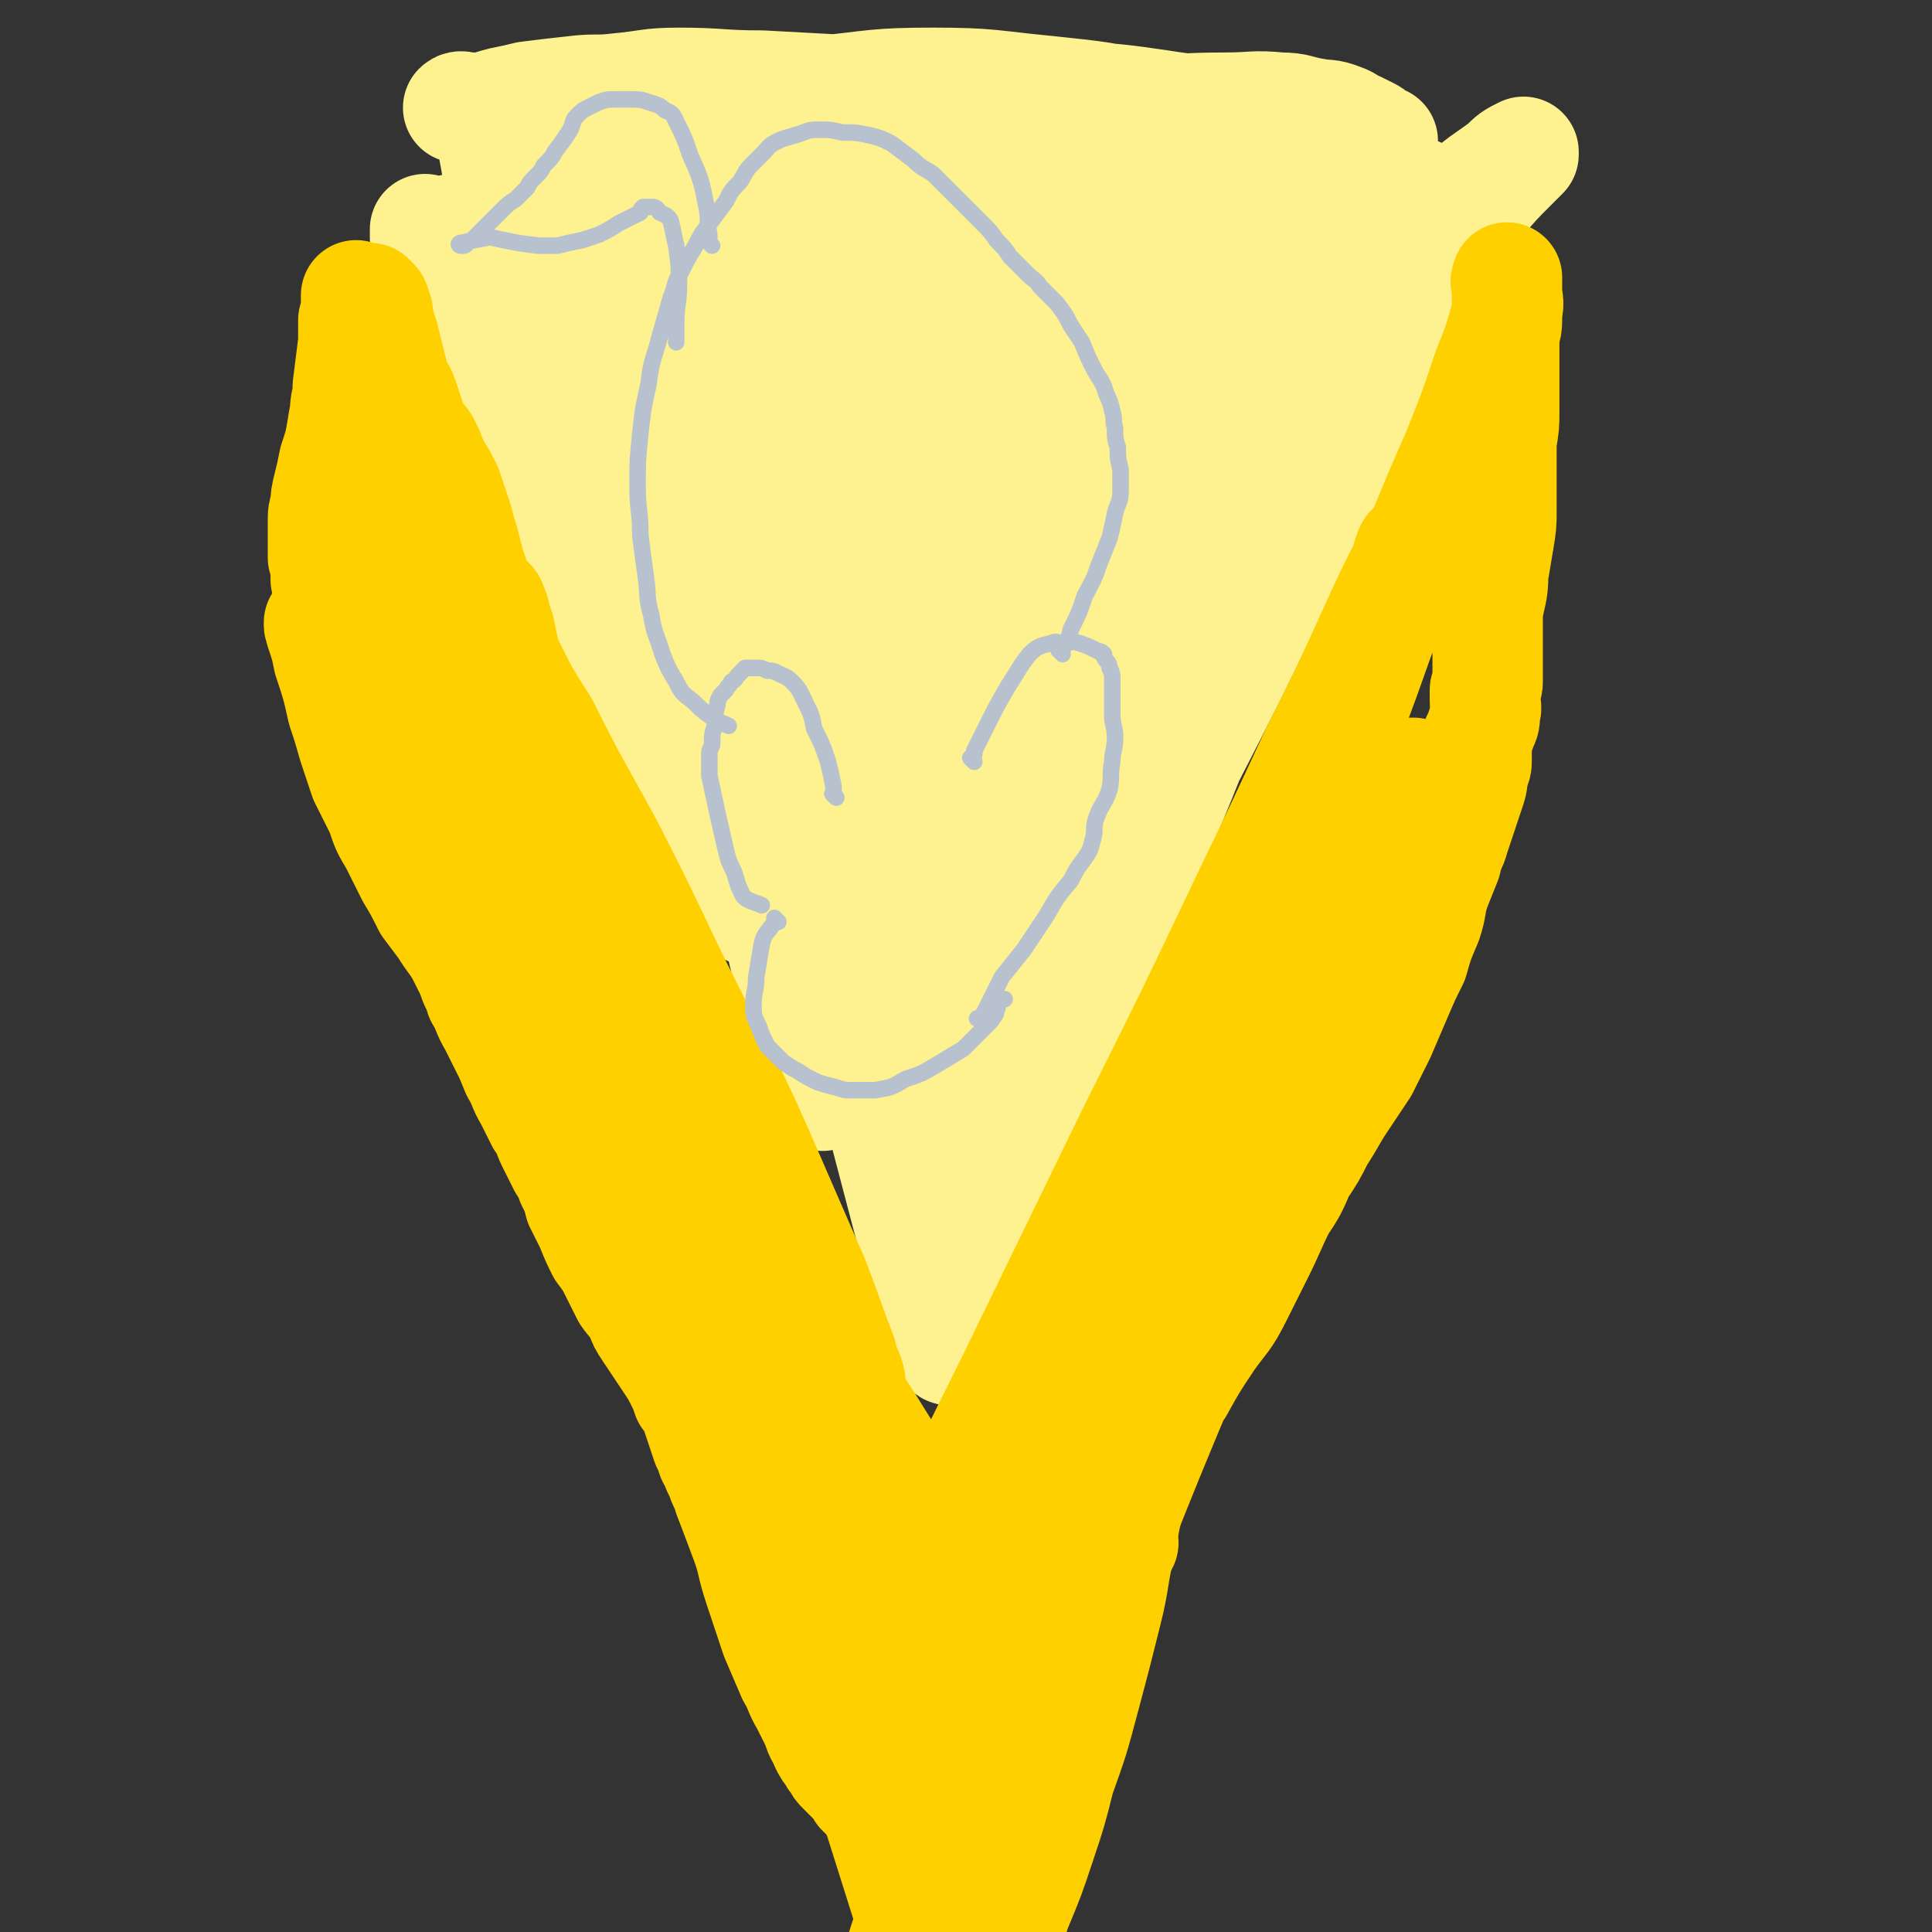 <svg viewBox='0 0 700 700' version='1.1' xmlns='http://www.w3.org/2000/svg' xmlns:xlink='http://www.w3.org/1999/xlink'><rect x="0" y="0" width="700" height="700" fill="#333333" stroke="none"/><g fill='none' stroke='#FEF190' stroke-width='40' stroke-linecap='round' stroke-linejoin='round'><path d='M492,72c-1,-1 -1,-1 -1,-1 -1,-1 0,0 0,0 0,1 0,1 -1,3 -2,5 -3,5 -5,10 -5,11 -4,11 -9,21 -4,9 -5,9 -10,18 -4,8 -4,8 -9,17 -2,4 -2,4 -5,7 0,1 -1,1 -2,2 0,0 0,0 0,0 1,-2 1,-2 3,-4 3,-5 3,-5 6,-10 4,-6 3,-6 7,-12 6,-8 6,-8 11,-15 4,-6 4,-6 9,-11 2,-3 3,-3 5,-6 1,-1 0,-1 0,-2 0,0 0,0 0,0 0,0 0,0 0,0 -1,1 0,2 -1,3 -3,3 -3,3 -5,6 -5,7 -5,7 -10,14 -6,9 -6,9 -11,19 -4,7 -4,7 -7,14 -1,2 -1,2 -3,4 0,0 -1,0 -1,0 0,-1 1,-1 1,-2 3,-5 3,-5 6,-9 4,-8 4,-8 9,-15 4,-6 4,-6 8,-12 3,-4 3,-4 6,-9 2,-2 2,-2 4,-4 0,-1 0,-1 0,-1 0,0 0,0 0,0 -3,7 -3,7 -5,14 -5,12 -5,12 -10,24 -6,14 -5,14 -11,29 -6,17 -6,17 -12,34 -3,9 -3,10 -6,19 -1,3 -1,3 -3,5 -1,1 -1,2 -1,3 -1,0 -1,-1 -1,-1 0,-1 1,0 1,-1 3,-7 3,-8 5,-15 4,-9 4,-9 8,-18 6,-14 6,-14 12,-29 6,-12 6,-12 12,-23 3,-6 3,-6 6,-11 1,-2 1,-2 2,-3 1,-1 1,-1 1,-2 0,-1 0,-2 0,-1 -1,1 -1,2 -3,5 -6,7 -7,7 -13,14 -7,8 -7,8 -13,17 -10,12 -10,12 -20,24 -11,14 -11,14 -21,28 -7,9 -6,10 -12,19 -2,5 -1,5 -3,9 -2,3 -2,3 -4,6 0,1 0,2 -1,2 0,0 -1,0 -1,0 1,-3 2,-3 4,-6 6,-8 5,-9 11,-17 7,-12 8,-12 16,-24 10,-16 10,-16 22,-32 13,-18 14,-18 27,-36 9,-11 8,-11 16,-22 3,-4 3,-3 6,-7 1,-1 2,-1 2,-1 0,-1 -1,0 -2,0 -5,5 -5,5 -10,11 -9,9 -9,9 -17,18 -9,12 -8,12 -16,25 -12,18 -12,18 -23,38 -10,17 -10,17 -19,35 -8,14 -8,14 -15,28 -5,9 -5,9 -11,19 -2,5 -2,5 -5,10 -1,2 -1,2 -1,3 -1,0 -1,-1 -1,-1 2,-6 2,-6 5,-11 6,-11 6,-11 12,-21 8,-15 9,-15 18,-30 12,-21 12,-21 24,-41 12,-21 12,-21 23,-42 6,-10 6,-10 10,-21 2,-3 2,-3 2,-6 0,0 -1,-1 -1,0 -6,10 -7,10 -13,21 -9,17 -9,18 -17,35 -11,21 -10,21 -20,42 -10,20 -10,20 -19,41 -6,15 -6,15 -12,30 -4,8 -4,8 -7,15 -2,3 -2,3 -4,6 0,0 -1,1 -1,1 1,-7 2,-8 4,-16 4,-16 4,-16 9,-32 7,-20 7,-20 13,-40 7,-21 7,-21 14,-42 6,-21 7,-20 14,-41 3,-11 4,-12 6,-23 0,-1 -1,-3 -2,-2 -4,1 -5,1 -9,5 -10,10 -10,10 -17,22 -9,13 -8,13 -15,28 -7,14 -7,15 -13,30 -5,15 -5,15 -10,30 -4,14 -3,14 -7,28 -2,10 -2,10 -4,20 -1,6 0,6 -2,12 0,3 0,6 -2,6 -1,0 -3,-2 -4,-4 -3,-12 -3,-12 -4,-24 -1,-20 -1,-20 -1,-40 0,-21 0,-21 0,-41 1,-19 2,-19 2,-37 1,-12 1,-12 1,-24 0,-5 0,-5 0,-10 0,-2 0,-3 -1,-5 -1,0 -1,0 -2,1 -2,11 -2,11 -3,22 -2,19 -2,19 -2,37 0,21 1,21 2,42 1,20 1,20 1,40 0,17 0,17 -1,35 0,9 0,9 -2,18 -1,4 -1,5 -3,8 -1,1 -2,2 -3,1 -5,-4 -6,-4 -9,-10 -8,-15 -8,-15 -12,-31 -6,-20 -4,-21 -8,-42 -4,-19 -4,-19 -8,-38 -4,-18 -3,-18 -8,-36 -2,-10 -2,-10 -5,-21 -1,-4 -1,-4 -3,-8 -1,-2 -1,-2 -2,-3 -1,-1 -1,0 -1,0 -1,7 -2,7 -2,13 0,13 1,13 3,25 2,17 2,17 6,33 5,21 6,20 11,40 5,18 5,18 10,35 2,8 2,8 4,17 1,4 1,4 1,9 0,2 0,2 0,4 0,0 0,0 0,0 -2,-2 -3,-2 -4,-5 -6,-10 -7,-10 -11,-21 -6,-14 -6,-14 -10,-29 -6,-22 -6,-22 -11,-44 -7,-24 -7,-24 -13,-48 -5,-15 -4,-16 -10,-30 -2,-7 -2,-7 -5,-12 -2,-4 -2,-4 -4,-7 0,-1 0,-2 -1,-2 -1,-1 -2,0 -2,1 -2,6 -2,7 -2,13 0,14 1,14 3,27 3,19 3,20 8,38 7,23 8,23 16,46 8,21 9,21 18,42 6,16 7,15 14,31 3,8 4,7 7,16 1,3 1,3 2,7 0,0 0,0 0,1 0,0 0,0 0,0 -3,-4 -4,-3 -6,-7 -7,-10 -6,-10 -11,-21 -7,-15 -7,-16 -13,-32 -8,-24 -8,-24 -16,-48 -9,-27 -8,-27 -17,-54 -5,-16 -4,-16 -10,-32 -2,-7 -3,-7 -6,-14 -1,-3 -1,-3 -3,-6 -1,-2 -1,-2 -2,-4 -1,-1 -1,-1 -1,-1 0,0 0,1 0,2 1,5 1,5 2,11 2,10 2,10 5,20 5,17 6,17 11,34 9,25 9,25 18,51 9,25 8,25 17,49 7,20 7,20 15,41 5,14 4,14 10,28 2,6 3,6 5,11 1,1 1,1 1,2 0,0 0,0 0,0 -2,-2 -3,-2 -5,-5 -4,-8 -4,-9 -7,-17 -7,-17 -7,-17 -13,-33 -9,-24 -9,-24 -17,-47 -10,-28 -10,-28 -20,-55 -7,-18 -6,-19 -13,-36 -5,-11 -5,-11 -11,-22 -2,-5 -3,-5 -5,-10 -1,-3 -1,-3 -2,-6 0,-2 -1,-1 -1,-3 -1,0 -1,-1 -1,-1 0,1 0,2 0,3 2,6 2,6 4,12 4,11 4,12 9,23 10,20 10,20 21,40 12,22 12,22 24,44 9,15 10,15 18,30 6,9 5,10 10,19 2,4 2,4 4,7 1,2 1,2 2,3 0,1 0,1 0,2 0,0 0,0 0,0 0,0 0,0 0,0 -1,-2 -1,-2 -2,-3 -4,-6 -4,-6 -7,-12 -6,-12 -6,-12 -12,-25 -8,-17 -8,-17 -14,-35 -7,-19 -6,-19 -13,-38 -5,-14 -5,-14 -10,-28 -4,-10 -4,-10 -9,-20 -2,-6 -2,-6 -6,-12 -1,-4 -2,-4 -4,-7 -1,-1 -1,-1 -2,-1 -1,-1 -1,-1 -1,-1 -1,0 -1,1 -1,2 1,5 1,5 3,9 3,9 3,9 7,18 6,14 6,14 13,28 10,20 10,20 21,39 8,17 8,17 17,33 5,9 5,9 11,19 2,5 2,5 4,10 1,2 1,2 2,4 1,0 1,1 1,1 -1,-2 -1,-3 -2,-5 -4,-9 -4,-9 -7,-18 -5,-13 -5,-13 -10,-26 -8,-20 -7,-20 -15,-40 -8,-20 -8,-20 -18,-41 -6,-13 -7,-13 -14,-25 -5,-8 -5,-8 -11,-15 -4,-6 -4,-6 -8,-11 -3,-4 -3,-3 -7,-7 -2,-2 -1,-2 -3,-3 -1,-1 -2,-1 -2,-1 -1,0 -1,0 -1,0 -1,3 -2,3 -1,6 1,7 2,7 5,14 5,13 5,13 11,26 10,20 10,20 20,40 14,27 14,27 27,55 10,20 10,20 19,41 5,11 4,11 8,23 2,4 2,4 3,9 0,1 0,1 0,2 0,0 0,0 0,0 -1,-1 -1,-1 -1,-3 -3,-8 -3,-8 -6,-16 -6,-16 -5,-16 -11,-32 -8,-23 -8,-23 -17,-45 -10,-26 -10,-27 -21,-52 -8,-18 -8,-18 -16,-36 -6,-11 -6,-11 -11,-22 -3,-6 -3,-6 -6,-12 -2,-5 -1,-5 -4,-9 -1,-3 -1,-3 -3,-6 0,-1 -1,-1 -1,-1 -1,0 -2,0 -2,2 -1,4 -2,4 -1,8 2,13 2,13 5,25 5,17 5,17 12,33 10,27 10,27 21,54 10,26 11,26 22,51 8,19 8,19 17,38 6,15 6,15 12,29 3,5 4,9 5,11 0,0 -1,-3 -1,-5 -1,-8 -1,-8 -2,-16 -3,-17 -3,-17 -7,-33 -4,-21 -4,-21 -10,-42 -8,-28 -7,-29 -17,-57 -6,-17 -7,-17 -16,-33 -5,-10 -5,-10 -12,-19 -4,-6 -5,-5 -10,-11 -3,-3 -3,-3 -5,-7 -3,-2 -2,-2 -5,-5 -1,-1 -1,-1 -2,-1 0,0 -1,-1 -1,0 -1,1 -1,1 -1,3 0,5 0,5 2,10 2,10 3,10 7,20 5,14 5,14 12,28 13,29 14,28 27,57 11,23 11,23 21,47 7,16 6,17 13,33 4,10 4,10 8,20 1,3 1,3 2,7 0,0 0,0 0,0 -3,-7 -3,-7 -5,-13 -6,-16 -6,-16 -11,-32 -6,-20 -6,-20 -11,-40 -7,-22 -7,-22 -14,-44 -8,-22 -7,-22 -16,-43 -5,-11 -5,-10 -11,-20 -4,-5 -4,-5 -8,-10 -2,-4 -2,-4 -4,-8 -2,-2 -2,-2 -4,-4 0,-1 0,-1 -1,-2 -1,-1 -1,-1 -3,-1 0,0 0,0 0,0 0,3 0,3 0,5 2,5 2,5 5,10 6,11 6,10 13,21 9,17 9,16 19,33 12,21 12,21 23,43 9,17 9,17 18,35 6,12 5,12 11,25 5,10 5,10 10,20 4,8 4,7 8,15 4,8 4,9 8,17 5,10 5,10 10,20 5,8 5,8 9,17 3,5 3,5 6,10 2,5 2,5 5,10 1,1 1,1 2,2 0,0 0,0 0,0 0,0 0,0 0,0 -2,-4 -2,-4 -3,-7 -2,-5 -2,-5 -3,-10 -5,-13 -5,-13 -10,-26 -5,-16 -5,-16 -10,-31 -5,-18 -5,-18 -10,-36 -4,-13 -3,-13 -6,-27 -2,-8 -2,-8 -4,-16 -1,-6 0,-6 -1,-11 -1,-4 -1,-4 -1,-9 -1,-2 -1,-2 -1,-4 0,-1 0,-1 0,-2 0,-1 0,-1 0,-1 0,-1 0,-1 0,-1 0,-1 0,-1 0,-1 0,0 0,0 0,0 0,1 0,1 0,1 0,4 0,4 0,7 1,8 2,8 4,16 4,14 4,14 8,29 4,14 4,14 7,28 2,9 3,9 4,18 2,7 1,7 2,13 1,4 1,4 2,8 1,2 1,2 1,5 1,1 0,1 0,2 0,1 0,1 0,2 0,1 0,1 0,1 0,0 0,0 0,0 2,-5 2,-5 4,-10 5,-11 6,-10 11,-21 8,-17 9,-17 16,-34 8,-18 8,-18 15,-36 4,-12 4,-12 7,-24 2,-6 2,-6 4,-11 0,-4 0,-4 1,-7 1,-2 1,-2 2,-3 0,-1 -1,0 -1,0 0,0 0,1 0,1 -1,7 0,7 -1,13 -2,12 -3,12 -6,23 -5,20 -5,20 -10,39 -7,25 -8,25 -15,49 -6,19 -6,19 -11,37 -3,13 -3,13 -6,25 -2,6 -1,6 -2,12 -1,2 -1,2 -1,4 0,0 0,0 0,0 1,0 1,0 2,-1 4,-7 4,-7 7,-14 7,-13 7,-13 12,-26 9,-21 9,-21 18,-42 10,-24 10,-24 20,-48 7,-17 7,-17 14,-34 3,-7 3,-7 6,-16 1,-4 1,-4 2,-8 1,-2 1,-2 1,-4 0,0 0,0 0,0 0,1 0,1 -1,3 -2,5 -2,5 -3,11 -4,11 -4,11 -7,21 -4,17 -4,17 -8,33 -6,21 -6,22 -12,43 -6,18 -6,18 -12,35 -5,12 -5,12 -10,24 -3,7 -3,7 -7,14 -1,4 -1,4 -3,7 -1,2 0,2 -1,3 -1,1 -1,1 -1,1 1,-2 2,-2 3,-4 5,-11 5,-11 9,-22 6,-18 6,-18 12,-36 7,-20 7,-20 14,-39 9,-27 9,-27 19,-54 8,-20 8,-20 16,-40 4,-9 5,-9 9,-18 2,-3 2,-3 4,-6 0,0 0,-1 0,-1 -2,3 -2,4 -4,8 -4,10 -4,10 -8,20 -9,18 -9,17 -18,36 -9,20 -8,20 -17,40 -11,26 -10,26 -22,52 -10,23 -11,23 -21,46 -7,14 -7,14 -13,27 -5,9 -5,9 -10,19 -2,2 -1,3 -2,5 -1,0 -2,0 -1,0 3,-3 4,-3 8,-7 9,-9 9,-9 16,-20 13,-20 13,-20 24,-41 13,-23 13,-23 24,-46 16,-32 16,-32 30,-64 12,-27 11,-28 22,-55 7,-17 7,-17 14,-34 4,-8 4,-8 7,-17 1,-2 1,-3 1,-4 0,-1 0,1 0,1 -4,10 -4,10 -7,19 -7,19 -8,19 -15,39 -8,23 -8,24 -17,47 -12,33 -12,33 -24,65 -11,26 -11,26 -22,53 -7,16 -8,16 -16,32 -3,7 -3,7 -7,15 0,1 -1,1 -1,2 -1,0 -1,-1 -1,-1 2,-4 3,-4 5,-7 8,-16 8,-16 15,-32 10,-19 10,-19 20,-38 14,-26 14,-26 27,-51 17,-33 17,-33 33,-66 8,-17 9,-17 16,-35 2,-5 2,-5 3,-11 0,0 0,-1 0,-1 -2,3 -2,4 -4,7 -6,11 -6,11 -12,22 -8,17 -8,17 -15,33 -8,19 -7,19 -15,37 -12,30 -12,30 -25,59 -10,25 -11,24 -22,49 -6,16 -6,15 -13,31 -3,7 -3,7 -6,14 0,1 -1,1 -1,1 0,-1 0,-1 0,-3 4,-9 4,-9 7,-18 6,-16 6,-17 12,-33 8,-21 8,-21 16,-42 11,-27 11,-27 21,-53 9,-26 9,-26 17,-52 5,-15 4,-15 8,-30 1,-4 1,-4 2,-8 0,-1 0,-1 0,-1 -4,4 -4,5 -7,10 -6,12 -6,12 -11,24 -6,17 -6,17 -12,34 -9,25 -9,25 -16,50 -9,28 -8,28 -17,56 -6,17 -6,17 -12,33 -3,7 -3,7 -7,14 -1,1 0,3 -2,3 -2,0 -3,-1 -4,-4 -4,-11 -4,-11 -6,-23 -3,-15 -3,-15 -5,-31 -3,-16 -2,-17 -5,-33 -2,-16 -2,-16 -6,-32 -2,-10 -3,-9 -6,-19 -2,-5 -2,-5 -4,-10 -1,-1 -2,-3 -2,-2 -1,0 -1,2 -1,4 0,11 0,11 1,22 2,19 2,19 5,38 4,23 3,23 8,46 4,24 5,24 10,48 3,16 3,16 7,33 1,6 1,6 2,11 1,2 1,2 1,4 0,0 0,0 0,0 -4,-2 -4,-2 -7,-6 -7,-9 -7,-9 -13,-19 -7,-13 -7,-13 -13,-25 -11,-23 -12,-23 -21,-46 -10,-25 -9,-25 -17,-51 -4,-12 -4,-12 -6,-24 -1,-3 -1,-3 -1,-6 0,0 0,-1 0,-1 2,4 3,5 5,10 5,13 5,13 9,26 7,19 7,19 14,38 7,21 7,21 13,42 8,26 8,26 14,52 4,16 4,16 6,32 1,5 0,5 0,10 0,2 0,3 0,3 -1,1 -3,-1 -3,-3 -5,-12 -4,-12 -8,-25 -5,-19 -5,-19 -10,-38 -6,-23 -6,-23 -13,-46 -5,-20 -5,-20 -11,-39 -4,-14 -5,-14 -9,-27 -2,-6 -2,-6 -4,-12 -1,-1 -1,-1 -1,-1 -1,-1 -1,-1 -1,-1 2,3 2,3 5,7 5,7 5,7 10,15 7,11 7,11 14,22 9,16 9,16 18,32 8,15 9,15 17,31 3,6 3,6 6,13 0,2 0,2 0,3 0,0 0,1 0,1 0,-8 0,-8 0,-15 0,-15 -1,-16 0,-31 2,-19 2,-19 5,-39 3,-19 3,-19 8,-37 7,-23 6,-23 15,-45 5,-12 6,-12 12,-24 3,-5 4,-5 7,-10 1,-2 1,-2 2,-3 1,-1 1,-1 1,-1 -1,6 -1,7 -2,13 -3,14 -4,14 -7,27 -4,17 -4,17 -9,33 -4,14 -4,14 -9,29 -3,9 -3,9 -5,18 -1,3 -3,5 -2,5 1,-1 2,-3 4,-7 8,-13 8,-13 15,-27 10,-18 10,-18 20,-36 15,-27 15,-27 30,-55 16,-30 16,-30 33,-59 11,-20 11,-20 23,-41 7,-11 7,-11 14,-22 4,-5 4,-5 7,-9 1,-1 2,-1 2,-2 1,0 1,-1 1,-1 0,0 0,2 -1,3 -4,7 -4,7 -9,14 -7,11 -7,11 -15,23 -9,14 -9,14 -19,28 -11,17 -11,17 -21,34 -11,16 -10,16 -21,31 -4,7 -5,7 -9,14 -2,3 -2,3 -4,5 -1,1 -2,2 -2,2 0,-1 2,-2 3,-4 6,-8 5,-9 11,-17 10,-15 10,-15 20,-29 13,-19 13,-19 27,-38 15,-21 14,-21 30,-41 12,-17 12,-17 26,-34 6,-7 6,-7 12,-13 2,-2 2,-2 4,-4 0,-1 0,-1 0,-1 -4,2 -4,2 -7,5 -8,6 -8,5 -15,12 -9,8 -8,8 -16,17 -10,11 -10,11 -19,22 -11,13 -11,14 -21,28 -11,14 -11,15 -21,29 -7,10 -7,10 -14,20 -4,5 -5,4 -9,9 -2,2 -1,2 -3,4 -1,1 -1,1 -2,2 0,0 0,0 0,0 4,-3 5,-3 8,-6 8,-7 7,-7 14,-15 9,-10 9,-10 18,-20 12,-14 13,-14 25,-27 12,-13 12,-13 24,-26 3,-4 3,-3 7,-7 1,-2 1,-2 2,-3 0,0 0,0 0,0 -2,3 -2,3 -4,7 -3,6 -3,6 -7,12 -6,9 -6,9 -12,18 -8,14 -9,14 -16,28 -10,17 -10,17 -18,34 -6,11 -5,11 -10,22 -2,3 -2,4 -4,7 -1,2 -1,2 -1,3 -1,0 -1,-1 -1,-1 2,-4 2,-4 5,-8 7,-9 7,-9 13,-19 9,-13 8,-13 17,-25 10,-17 10,-16 21,-33 10,-15 10,-15 20,-30 3,-4 3,-4 5,-9 1,-2 1,-2 2,-4 0,-1 0,-1 0,-1 0,-1 0,-1 0,-1 -1,0 -1,0 -3,1 0,0 0,1 -1,2 -1,1 -1,1 -2,1 -1,1 -1,2 -2,2 -1,0 -1,0 -2,0 0,0 0,0 0,0 -1,-1 -1,-1 -2,-3 0,0 0,0 0,0 0,-1 0,-1 0,-2 0,0 0,0 0,0 0,-1 0,-1 0,-1 0,-1 0,-1 0,-1 -1,-1 -1,-1 -1,-2 -2,-3 -1,-4 -3,-6 -5,-8 -5,-9 -11,-16 -7,-7 -7,-8 -15,-14 -11,-7 -11,-6 -23,-10 -12,-5 -12,-5 -24,-8 -12,-3 -12,-2 -24,-4 -14,-2 -14,-2 -28,-3 -18,0 -19,-1 -37,0 -15,1 -16,2 -31,4 -19,4 -19,4 -37,9 -18,5 -18,4 -35,11 -12,4 -12,4 -23,9 -7,3 -7,4 -14,7 -4,2 -5,1 -9,4 -4,2 -4,3 -7,5 -4,3 -5,3 -9,6 -2,2 -2,2 -4,3 -1,1 -1,2 -2,2 -1,1 -1,1 -2,1 -1,0 -1,0 -1,-1 0,-1 0,-2 0,-3 2,-4 2,-4 4,-8 4,-5 4,-6 8,-10 9,-9 9,-9 18,-15 12,-8 12,-9 25,-14 13,-6 14,-5 28,-8 16,-4 16,-3 33,-4 20,-2 20,-3 41,-3 21,0 21,1 42,3 19,2 19,2 38,6 16,3 16,4 32,9 14,5 14,5 26,11 9,4 9,5 18,10 5,3 4,3 9,6 3,2 3,2 6,4 1,1 1,1 2,2 1,1 1,1 2,2 0,0 0,0 0,0 -1,-2 -1,-2 -2,-3 -2,-2 -2,-3 -6,-5 -8,-5 -8,-5 -17,-8 -15,-7 -15,-7 -32,-12 -25,-7 -25,-7 -51,-12 -24,-5 -24,-4 -49,-7 -22,-2 -22,-2 -43,-3 -19,-1 -19,-1 -37,-2 -15,0 -15,-1 -30,-1 -11,0 -11,1 -22,2 -8,1 -8,0 -16,1 -9,1 -9,1 -17,2 -4,1 -4,1 -9,2 -4,1 -3,1 -7,2 -2,0 -2,0 -4,0 -1,0 -1,0 -3,0 0,0 0,0 -1,0 0,0 0,0 0,0 0,0 0,0 0,0 0,0 -1,0 -1,0 1,-1 2,0 4,0 7,0 7,0 14,0 17,0 17,0 34,0 24,0 24,1 47,1 28,1 28,1 55,1 22,0 23,0 45,0 23,-1 23,-1 45,-1 17,0 17,-1 34,-1 10,0 10,-1 20,0 6,0 6,1 12,2 5,1 5,0 10,2 3,1 3,2 6,3 2,1 2,1 4,2 2,1 1,1 3,2 1,1 1,1 2,1 0,0 0,0 0,0 0,1 0,1 0,1 -2,0 -3,0 -5,0 -7,-1 -7,-1 -13,-1 -20,-1 -20,-2 -39,-2 -33,0 -33,0 -65,3 -39,3 -39,3 -77,10 -34,7 -34,7 -67,18 -20,6 -20,7 -39,16 -12,6 -12,6 -22,13 -4,2 -4,2 -7,5 -1,1 -2,2 -1,2 2,1 3,0 5,0 12,-1 12,0 24,-3 20,-4 20,-5 40,-10 26,-7 25,-8 52,-14 34,-8 34,-8 68,-14 33,-5 33,-5 67,-8 25,-2 25,-2 49,-2 17,0 17,0 34,3 7,1 8,1 13,4 2,1 2,3 0,4 -9,6 -10,6 -22,11 -21,10 -22,9 -44,18 -29,12 -29,12 -57,23 -36,14 -36,15 -72,29 -30,12 -29,12 -59,23 -19,7 -19,7 -38,13 -5,1 -5,1 -10,2 -1,0 -1,-1 0,-1 11,-6 12,-6 24,-11 25,-10 25,-10 50,-19 29,-10 29,-9 58,-19 31,-11 31,-11 62,-23 23,-9 23,-9 45,-19 11,-5 11,-5 22,-11 2,-1 4,-4 3,-3 -4,2 -7,4 -14,8 -16,9 -16,9 -31,19 -29,19 -29,19 -57,39 -27,20 -27,20 -54,41 -23,17 -24,17 -47,35 -16,14 -15,15 -31,29 -4,3 -8,6 -7,7 1,1 6,-2 12,-4 15,-4 15,-3 29,-9 23,-9 23,-9 44,-21 28,-14 29,-13 55,-31 26,-17 27,-17 50,-37 19,-16 19,-17 34,-36 5,-7 5,-9 7,-18 1,-4 1,-7 -3,-9 -8,-4 -10,-4 -20,-3 -18,2 -18,3 -35,9 -22,7 -21,8 -43,17 -20,8 -19,9 -39,17 -13,5 -13,5 -26,10 -7,2 -7,2 -14,3 0,0 0,0 0,0 6,-5 5,-6 11,-11 12,-10 12,-10 24,-19 16,-12 16,-12 33,-24 13,-10 14,-9 27,-20 11,-9 11,-10 21,-19 2,-2 5,-4 3,-4 -5,1 -8,2 -16,5 -17,8 -17,9 -34,18 -20,12 -20,12 -39,25 -25,17 -25,16 -49,34 -20,14 -20,14 -40,29 -9,7 -18,14 -17,15 0,1 8,-6 18,-11 15,-9 16,-8 31,-17 20,-11 20,-10 39,-22 23,-13 22,-14 45,-28 21,-14 21,-14 42,-27 8,-5 13,-8 16,-10 2,-1 -4,1 -8,3 -13,8 -13,8 -27,16 -26,17 -26,18 -52,35 -25,17 -25,17 -49,34 -18,13 -18,13 -36,26 -10,7 -10,8 -19,15 -2,1 -3,3 -3,2 1,-2 3,-4 6,-8 7,-9 8,-8 14,-18 8,-12 8,-12 13,-25 6,-13 6,-13 10,-27 2,-8 3,-8 2,-17 -1,-10 -2,-11 -7,-19 -4,-6 -6,-5 -12,-8 -7,-4 -8,-4 -15,-6 -6,-3 -6,-3 -12,-5 -4,-1 -4,-1 -7,-2 -2,0 -2,-1 -3,-1 -1,0 -1,1 -1,3 2,8 2,8 5,15 6,16 7,15 13,31 8,18 8,18 16,36 11,24 12,24 22,49 9,19 9,19 16,39 3,7 3,8 5,15 1,3 0,3 0,5 0,1 0,1 0,1 -2,-2 -2,-3 -4,-6 -4,-8 -4,-8 -8,-16 -9,-15 -9,-15 -18,-30 -13,-20 -14,-20 -26,-40 -14,-22 -14,-22 -27,-44 -10,-15 -10,-15 -21,-30 -2,-4 -2,-4 -6,-7 0,-1 -1,-1 -2,-2 0,0 0,0 0,0 0,4 -1,4 0,7 3,10 3,10 7,19 6,16 5,16 12,32 11,26 11,26 23,52 14,31 14,31 29,62 10,21 10,21 21,42 6,12 7,12 13,24 2,4 1,4 3,9 0,0 0,0 0,0 -3,-4 -4,-4 -7,-8 -9,-12 -9,-12 -18,-25 -10,-17 -10,-17 -19,-34 -12,-25 -12,-26 -23,-52 -11,-27 -11,-28 -21,-56 -8,-20 -7,-20 -15,-40 -4,-10 -4,-10 -8,-19 -2,-5 -2,-5 -4,-9 -1,-2 -1,-2 -2,-3 -1,-1 -1,-1 -1,-1 0,1 0,2 0,3 3,7 3,7 6,15 5,13 4,13 10,26 10,23 10,23 22,45 16,30 15,31 33,60 15,26 15,27 32,52 11,16 11,15 23,31 7,8 6,8 13,16 0,1 2,2 2,1 -1,-5 -1,-7 -4,-13 -6,-17 -6,-17 -12,-35 -10,-24 -11,-24 -20,-49 -10,-26 -9,-26 -19,-52 -9,-26 -9,-26 -20,-51 -9,-23 -10,-23 -20,-45 -6,-11 -6,-11 -12,-23 -2,-5 -2,-6 -5,-11 -1,-1 -1,-1 -3,-2 0,-1 -1,-1 -1,-1 0,2 0,2 0,5 2,10 1,10 4,20 4,16 4,16 9,32 7,19 7,19 15,38 12,28 13,28 26,55 14,30 14,30 29,59 11,21 11,21 22,42 9,17 8,17 17,33 4,8 4,8 9,17 0,1 1,1 1,2 0,1 0,1 0,0 -2,-6 -2,-6 -4,-13 -4,-16 -5,-16 -8,-31 -5,-22 -5,-22 -8,-44 -5,-30 -5,-30 -8,-60 -4,-27 -3,-27 -6,-54 -1,-11 -1,-11 -2,-21 0,-1 -1,-1 -1,-1 0,-1 0,-1 0,-1 1,4 1,5 3,10 3,11 4,11 7,22 5,16 6,16 10,32 6,22 6,22 11,44 7,27 7,27 13,54 3,18 3,18 5,35 1,6 0,6 0,11 0,2 0,3 0,3 2,1 3,0 4,-2 8,-10 8,-11 14,-22 11,-18 11,-18 20,-37 12,-25 12,-25 23,-50 13,-25 13,-25 25,-51 12,-25 12,-25 25,-50 9,-19 9,-19 19,-38 4,-9 5,-8 10,-17 1,-2 2,-3 2,-4 1,-1 0,1 0,1 -2,8 -2,8 -4,15 -6,18 -6,18 -12,35 -9,23 -9,23 -17,45 -13,34 -12,34 -26,67 -13,33 -12,33 -27,64 -10,22 -10,22 -22,43 -7,12 -8,12 -16,24 -2,3 -2,5 -5,5 -1,1 -2,0 -3,-2 -1,-11 -1,-11 0,-22 1,-19 2,-19 4,-37 3,-22 3,-22 6,-44 4,-23 4,-23 6,-46 2,-19 3,-19 4,-37 0,-8 0,-8 -1,-17 0,-2 -1,-5 -2,-4 -4,1 -6,2 -9,7 -7,11 -7,12 -11,24 -6,21 -5,22 -8,44 -4,24 -4,24 -4,49 -1,26 -1,26 1,52 1,19 1,20 5,39 6,21 7,21 14,42 5,12 6,12 11,23 3,6 2,7 6,12 0,1 0,2 1,2 0,0 1,0 1,0 -4,-11 -4,-11 -8,-21 -8,-20 -8,-20 -17,-40 -9,-20 -9,-20 -19,-40 -9,-20 -9,-20 -19,-40 -7,-15 -8,-14 -16,-28 -4,-7 -4,-7 -8,-13 -2,-3 -2,-3 -4,-6 -1,-1 -1,-1 -1,-2 -1,-1 -1,-1 -1,-1 0,0 0,1 0,2 1,6 1,6 3,12 3,12 2,12 5,24 5,16 5,16 9,31 6,19 6,19 11,38 3,12 2,12 5,23 0,2 1,2 1,4 0,1 0,1 0,2 0,0 0,0 0,0 -2,-8 -2,-8 -4,-16 -4,-14 -4,-14 -8,-27 -4,-15 -3,-16 -8,-31 -4,-15 -4,-15 -9,-30 -5,-14 -5,-14 -9,-27 -1,-3 -1,-3 -2,-6 -1,-1 -1,-1 -1,-1 1,0 1,1 2,1 '/></g>
<g fill='none' stroke='#FFD000' stroke-width='40' stroke-linecap='round' stroke-linejoin='round'><path d='M331,541c-1,-1 -1,-1 -1,-1 -1,-1 0,0 0,0 -1,-1 -1,-1 -2,-3 -5,-8 -5,-8 -10,-16 -8,-13 -8,-12 -16,-25 -8,-15 -8,-15 -15,-30 -12,-21 -11,-21 -23,-42 -11,-20 -11,-20 -22,-40 -9,-16 -9,-16 -17,-32 -10,-19 -10,-19 -19,-39 -7,-16 -7,-16 -12,-33 -5,-15 -4,-15 -8,-31 -3,-11 -3,-11 -5,-21 -2,-5 -1,-5 -3,-9 0,-1 -1,-1 -2,-1 0,0 0,0 0,0 1,4 1,4 2,7 3,8 2,8 6,15 6,12 6,12 13,23 11,22 11,21 23,43 16,31 15,31 31,63 12,24 13,24 24,49 10,23 10,23 20,46 5,13 5,14 10,27 1,5 2,5 3,9 0,2 0,2 0,3 0,1 0,1 0,1 0,0 -1,0 -1,0 -1,-1 -1,-1 -2,-2 -3,-5 -3,-6 -5,-11 -7,-13 -7,-13 -13,-27 -12,-24 -12,-24 -24,-49 -13,-26 -13,-26 -26,-53 -9,-19 -9,-19 -18,-39 -8,-16 -8,-16 -15,-32 -6,-13 -6,-13 -12,-26 -4,-10 -4,-11 -8,-21 -3,-8 -3,-7 -7,-15 -2,-4 -2,-4 -3,-9 -1,-2 -1,-2 -2,-4 -1,-1 -2,-2 -2,-2 0,1 0,2 1,4 2,8 2,8 5,15 4,14 4,14 9,28 7,19 8,19 15,38 10,28 11,28 21,56 10,27 10,27 19,55 8,21 7,21 15,42 5,15 5,15 10,30 3,7 3,7 5,13 0,1 0,1 0,2 0,1 0,1 0,1 0,0 0,0 0,0 0,0 0,0 0,0 -1,0 0,0 0,0 0,0 0,0 0,0 -1,-5 -1,-5 -3,-10 -5,-13 -5,-13 -10,-26 -8,-19 -8,-19 -15,-37 -8,-21 -8,-21 -16,-41 -6,-16 -6,-16 -12,-32 -4,-11 -3,-11 -7,-22 -2,-7 -2,-7 -4,-15 -2,-8 -2,-8 -4,-15 -2,-8 -1,-9 -3,-17 -2,-7 -2,-7 -4,-14 -2,-5 -2,-5 -4,-10 -1,-4 -1,-4 -3,-7 -1,-4 -1,-3 -3,-7 -1,-2 -1,-3 -2,-6 -1,-3 -1,-3 -2,-6 -1,-2 -1,-2 -1,-5 -1,-2 0,-2 -1,-5 -1,-3 -2,-3 -3,-7 -1,-3 -1,-3 -1,-6 -1,-3 -1,-3 -2,-6 -1,-4 -1,-4 -2,-8 -1,-3 -1,-3 -2,-7 -1,-3 -1,-3 -2,-6 -1,-3 -1,-3 -2,-6 -2,-4 -2,-4 -4,-7 -2,-4 -2,-5 -4,-9 -2,-3 -2,-2 -4,-5 -1,-3 -1,-3 -2,-6 -1,-3 -1,-3 -2,-6 -1,-3 -2,-3 -3,-6 -1,-4 -1,-4 -2,-8 -1,-4 -1,-4 -2,-8 -1,-3 -1,-3 -2,-7 0,-2 0,-2 -1,-4 0,-1 0,-1 -1,-2 0,0 0,0 0,0 0,0 0,0 0,0 0,0 -1,-1 -1,-1 -1,2 0,2 0,5 -1,3 -1,3 -1,6 0,6 -1,6 -1,12 0,10 0,10 0,20 0,9 0,9 0,18 0,8 0,8 0,16 1,7 1,7 1,14 0,5 0,5 0,10 0,3 0,3 0,7 0,2 0,2 0,4 0,1 0,1 0,2 0,1 0,1 0,1 0,1 0,1 0,1 0,1 0,1 0,1 0,1 0,1 0,2 0,1 0,1 0,2 0,0 0,0 0,0 1,2 1,2 2,4 3,5 3,5 6,10 6,8 6,8 11,17 7,11 7,11 13,23 6,9 6,9 11,18 4,8 3,8 7,15 4,7 4,7 8,14 4,7 4,7 7,15 3,7 3,7 6,14 3,7 3,7 6,14 3,7 3,7 6,14 2,6 2,7 5,13 3,6 3,6 6,12 6,12 6,12 12,24 5,10 6,9 11,19 4,9 3,9 6,17 2,3 1,3 2,6 2,3 2,3 3,6 2,3 1,3 3,6 1,4 2,3 3,7 2,3 2,3 3,6 2,4 2,4 3,8 2,3 2,3 3,7 1,3 1,3 2,7 1,3 1,3 2,6 1,2 1,2 2,4 1,3 1,2 2,5 1,2 1,2 2,4 2,3 1,3 3,6 1,2 1,2 2,5 2,2 1,2 3,5 1,2 1,2 2,4 2,2 1,2 3,4 2,3 2,3 3,6 2,2 3,2 5,5 1,2 1,2 3,5 1,2 1,2 2,4 1,2 1,2 2,3 1,2 1,2 2,4 1,2 1,2 2,4 1,2 1,2 2,4 1,2 0,2 1,4 1,2 2,2 3,4 1,2 1,2 2,5 2,2 2,2 3,4 1,2 1,2 2,4 1,1 1,1 2,2 1,1 1,1 2,2 1,2 1,1 2,3 2,2 1,2 3,3 2,2 2,2 4,4 2,2 2,2 4,4 1,1 1,1 2,3 1,1 1,1 1,2 0,1 0,1 0,1 1,1 1,1 1,1 0,1 0,1 0,1 0,0 1,0 2,0 0,0 0,0 0,0 0,0 -1,0 -1,0 0,-1 0,0 1,0 0,-1 -1,-2 0,-3 0,-3 1,-3 2,-6 3,-8 3,-8 6,-15 6,-14 6,-14 11,-27 6,-12 6,-12 12,-24 4,-9 4,-9 8,-19 4,-7 4,-7 8,-15 4,-6 3,-6 7,-12 4,-6 4,-5 8,-10 6,-8 5,-8 11,-16 5,-9 5,-9 11,-18 5,-7 6,-7 10,-15 4,-8 4,-8 8,-16 4,-8 4,-9 8,-17 4,-6 4,-6 7,-13 4,-6 4,-6 7,-12 4,-6 4,-7 8,-13 4,-6 4,-6 8,-12 3,-6 3,-6 6,-12 3,-7 3,-7 6,-14 3,-7 3,-7 6,-13 2,-7 2,-7 5,-14 2,-6 1,-6 3,-12 2,-5 2,-5 4,-10 1,-5 2,-5 3,-9 1,-3 1,-3 2,-6 1,-3 1,-3 2,-6 1,-3 1,-3 2,-6 1,-3 0,-3 1,-5 0,-2 1,-2 1,-4 0,-2 0,-2 0,-4 0,-2 0,-2 0,-4 1,-2 1,-2 2,-5 1,-2 1,-2 1,-5 1,-2 0,-2 0,-4 0,-2 0,-2 0,-4 1,-2 1,-2 1,-3 0,-1 0,-1 0,-2 0,-1 0,-1 0,-2 0,-1 0,-1 0,-2 0,0 0,0 0,-1 0,0 0,0 0,-1 0,0 0,0 0,0 0,-1 0,-1 0,-2 0,-3 0,-3 0,-5 0,-5 0,-5 0,-10 1,-7 2,-7 2,-14 1,-6 1,-6 2,-12 1,-6 1,-6 1,-11 0,-5 0,-5 0,-11 0,-7 0,-7 0,-14 1,-6 1,-6 1,-11 0,-5 0,-5 0,-9 0,-5 0,-5 0,-9 0,-4 0,-4 0,-8 0,-4 1,-3 1,-7 0,-3 0,-3 0,-6 0,-1 0,-1 0,-3 0,-2 0,-2 0,-4 0,-1 0,-1 0,-2 0,0 0,0 0,0 0,0 0,-1 0,0 -1,1 0,2 0,4 0,4 1,4 0,8 -3,11 -3,11 -7,21 -5,15 -5,15 -11,30 -7,16 -7,16 -14,33 -7,17 -8,17 -15,34 -8,18 -8,18 -16,36 -8,18 -7,18 -15,36 -9,20 -9,20 -19,40 -8,18 -8,18 -16,36 -9,17 -9,17 -18,34 -7,13 -8,13 -15,26 -6,9 -5,9 -10,18 -3,5 -3,5 -6,9 -1,2 0,2 -1,3 -1,0 -1,0 -1,0 0,-1 1,-1 2,-2 4,-8 4,-8 8,-16 9,-17 9,-17 18,-33 14,-25 14,-25 27,-50 16,-32 16,-32 32,-65 11,-24 11,-24 22,-48 6,-16 6,-17 12,-33 3,-8 2,-8 6,-16 1,-3 1,-3 2,-6 0,0 0,-1 0,-1 -1,2 -1,3 -2,6 -6,12 -6,12 -11,23 -10,22 -10,22 -21,44 -13,28 -13,28 -26,55 -20,42 -20,42 -41,84 -18,37 -18,37 -36,74 -12,25 -12,24 -24,49 -7,17 -7,17 -14,34 -3,6 -3,6 -5,12 0,2 0,2 0,3 1,1 2,2 2,1 6,-4 6,-5 10,-10 11,-15 11,-15 20,-31 14,-22 13,-23 26,-46 16,-30 16,-30 33,-59 20,-35 20,-35 40,-70 15,-27 15,-27 31,-54 8,-13 8,-13 16,-26 2,-4 1,-4 3,-7 0,0 0,-1 0,-1 -3,5 -3,6 -6,11 -6,12 -7,12 -13,25 -9,19 -9,20 -18,40 -12,30 -13,30 -24,60 -14,38 -14,38 -28,76 -11,33 -11,33 -21,67 -6,20 -6,20 -12,40 -3,13 -3,13 -6,25 -1,4 -1,4 -2,8 -1,0 -1,0 -1,0 1,-4 1,-5 3,-9 4,-14 4,-14 8,-28 7,-21 7,-21 14,-42 10,-25 10,-25 20,-49 11,-26 11,-26 21,-52 8,-19 8,-19 15,-38 3,-8 3,-8 4,-15 1,-3 1,-3 1,-6 0,-1 0,-1 0,-1 -1,-1 -1,-1 -1,-1 -1,0 -1,1 -2,2 -2,4 -1,4 -3,9 -4,9 -4,9 -7,18 -6,15 -5,15 -11,31 -8,19 -7,19 -16,39 -8,16 -8,15 -16,31 -4,7 -4,7 -8,14 -2,3 -2,3 -4,6 -1,1 0,1 -1,2 -1,0 -1,0 -1,0 0,-3 0,-3 1,-7 3,-7 3,-7 5,-14 5,-14 5,-14 11,-28 9,-23 9,-23 19,-45 9,-21 9,-21 18,-42 5,-10 5,-10 9,-19 0,-1 -1,-1 -1,-2 0,0 0,0 0,-1 0,0 0,0 0,0 -1,5 -1,5 -2,9 -3,10 -3,10 -7,19 -6,17 -6,17 -12,33 -9,24 -9,24 -17,48 -10,28 -10,28 -21,56 -8,23 -7,23 -16,45 -5,12 -5,12 -11,24 -5,10 -5,10 -10,20 -3,5 -3,5 -7,10 -2,2 -2,2 -5,5 -2,2 -2,2 -4,4 -1,1 -1,1 -1,2 -1,1 -1,1 -1,1 -1,0 -1,0 -2,0 0,0 0,0 0,0 0,0 0,0 0,0 0,0 -1,0 -1,0 1,-3 2,-3 4,-6 5,-9 5,-9 9,-18 7,-17 7,-17 14,-34 8,-21 7,-21 15,-42 9,-23 8,-23 17,-46 7,-17 7,-17 15,-34 6,-14 7,-14 14,-26 4,-8 4,-8 9,-15 2,-3 2,-3 4,-5 1,-1 1,-1 1,-2 0,0 0,0 0,0 0,1 0,1 -1,2 -2,3 -2,3 -4,7 -4,6 -5,6 -8,13 -7,12 -6,12 -12,24 -10,19 -10,18 -18,37 -8,18 -8,18 -15,36 -6,14 -6,14 -12,27 -5,13 -5,13 -10,25 -5,11 -5,11 -10,21 -5,10 -5,10 -10,20 -4,8 -4,8 -8,16 -2,4 -2,4 -3,8 -1,2 -1,3 -1,4 -1,1 -1,1 -1,2 0,0 0,0 0,0 1,-4 1,-4 2,-8 3,-7 3,-7 6,-14 5,-11 5,-11 10,-22 7,-15 6,-15 14,-31 7,-16 8,-15 14,-31 6,-15 6,-15 11,-30 2,-5 1,-6 2,-11 0,-3 1,-3 1,-5 0,-2 0,-2 0,-4 0,0 0,0 0,-1 0,0 0,0 0,0 0,1 0,1 -1,3 0,2 0,2 -1,5 -2,8 -2,8 -3,17 -3,13 -2,13 -4,25 -4,18 -4,18 -9,36 -3,13 -3,13 -7,25 -2,7 -3,7 -6,14 -2,4 -2,5 -4,9 -2,3 -2,3 -4,5 0,1 -1,1 -1,2 -1,1 -1,1 -1,1 -1,0 -1,0 -1,0 0,0 0,0 0,0 -1,-1 -1,-1 -2,-1 -1,-1 -1,-1 -2,-2 -2,-1 -2,-1 -3,-2 -4,-4 -3,-4 -7,-8 -3,-5 -3,-5 -7,-10 -5,-7 -5,-6 -11,-13 -7,-9 -7,-9 -13,-18 -7,-11 -8,-11 -14,-22 -7,-12 -7,-12 -14,-25 -5,-12 -5,-12 -10,-24 -6,-16 -6,-16 -12,-32 -5,-12 -5,-12 -10,-24 -5,-12 -5,-12 -10,-24 -5,-11 -6,-11 -10,-22 -4,-9 -3,-9 -7,-18 -2,-8 -2,-8 -5,-16 -3,-8 -3,-8 -6,-16 -3,-7 -3,-7 -5,-14 -3,-8 -3,-8 -7,-15 -2,-5 -2,-5 -5,-11 -3,-6 -3,-6 -5,-13 -2,-5 -2,-5 -4,-10 -1,-5 -1,-5 -3,-9 -1,-3 -1,-3 -1,-6 -1,-2 -1,-2 -1,-4 -1,-2 -1,-2 -2,-4 -1,-2 -1,-2 -2,-4 -1,-2 -1,-2 -2,-4 -1,-1 -1,-1 -2,-3 -1,-1 -1,-1 -2,-2 0,-1 0,-1 0,-2 0,0 0,0 0,0 0,0 0,0 0,0 0,0 -1,-1 0,-1 0,2 0,3 1,7 3,6 3,6 5,13 5,11 5,11 10,23 6,15 6,15 12,29 6,13 6,13 10,26 4,11 4,12 7,23 4,11 4,11 8,23 3,9 4,9 7,18 4,8 4,8 7,15 3,7 3,7 6,14 3,6 3,6 6,12 3,5 3,5 5,10 2,5 2,5 3,10 2,6 2,6 4,12 2,6 2,6 4,12 3,7 2,7 4,14 3,8 3,8 6,16 3,8 2,8 5,17 3,9 3,9 6,18 3,7 3,7 6,14 3,5 2,5 5,10 2,4 2,4 4,8 1,4 2,4 3,7 1,2 1,2 2,3 1,2 1,2 2,3 1,2 1,2 2,3 2,2 2,2 4,4 2,2 2,2 3,4 2,2 2,2 3,3 2,3 2,3 4,6 2,3 2,3 3,6 2,2 2,2 3,5 1,2 1,2 2,4 1,2 1,2 2,3 1,1 1,1 2,2 0,0 -1,0 -1,0 0,0 0,0 0,0 0,0 0,0 0,0 -1,-1 0,-1 0,-1 0,-2 1,-2 0,-4 -2,-5 -2,-5 -4,-10 -3,-7 -3,-7 -7,-14 -3,-6 -4,-6 -8,-12 -5,-8 -4,-9 -9,-17 -4,-8 -4,-7 -8,-16 -4,-10 -4,-11 -7,-22 -3,-9 -3,-9 -6,-19 -3,-9 -3,-9 -6,-19 -4,-8 -3,-9 -7,-17 -3,-8 -4,-8 -7,-16 -4,-8 -4,-8 -7,-16 -4,-8 -3,-8 -7,-17 -3,-8 -3,-8 -7,-16 -5,-10 -5,-10 -9,-19 -4,-8 -4,-8 -8,-16 -4,-8 -4,-8 -7,-16 -3,-9 -2,-9 -5,-18 -3,-8 -3,-8 -5,-16 -2,-6 -2,-6 -4,-12 -2,-6 -2,-6 -4,-12 -2,-5 -1,-5 -3,-10 -2,-6 -3,-5 -5,-11 -2,-5 -2,-5 -4,-10 -2,-4 -2,-4 -4,-9 -2,-4 -2,-3 -4,-7 -1,-4 -1,-4 -3,-8 -2,-5 -2,-5 -4,-10 -2,-5 -2,-5 -5,-9 -2,-5 -3,-4 -5,-9 -2,-3 -2,-3 -4,-7 -2,-3 -2,-3 -4,-6 -1,-2 -1,-2 -2,-4 -1,-2 -1,-2 -2,-4 -2,-2 -2,-1 -4,-3 -1,-3 -1,-3 -3,-6 0,-2 0,-2 -1,-3 -1,-3 -1,-3 -3,-5 -1,-2 -1,-2 -2,-3 0,-1 0,-1 -1,-2 0,0 0,0 0,-1 0,0 0,0 0,-1 0,0 0,0 0,0 -1,-2 -1,-1 -2,-2 0,-2 0,-2 0,-3 -1,-3 -1,-3 -1,-6 -1,-3 -1,-3 -2,-7 -1,-3 -1,-3 -2,-7 -1,-3 -1,-3 -2,-6 -1,-3 -1,-3 -1,-5 -1,-4 -1,-4 -1,-7 -1,-5 -1,-5 0,-10 0,-5 0,-5 0,-10 0,-5 0,-5 1,-10 0,-5 0,-5 1,-9 1,-4 0,-4 1,-8 0,-4 1,-4 1,-8 0,-3 0,-3 0,-6 0,-2 0,-2 0,-5 1,-2 1,-2 1,-4 0,-1 0,-1 0,-3 0,0 0,0 0,-1 0,0 0,0 0,-1 0,0 0,0 0,0 0,0 0,0 0,0 0,1 0,1 0,3 0,2 0,2 0,5 -1,5 -1,5 -1,9 -1,8 -1,8 -2,16 0,8 -1,8 -2,15 -1,6 -1,6 -3,12 -1,5 -1,5 -2,9 -1,4 -1,4 -1,7 -1,3 -1,3 -1,6 0,2 0,2 0,5 0,2 0,2 0,4 0,2 0,2 0,4 1,1 1,1 1,2 0,2 0,2 0,3 0,2 0,2 0,3 1,2 2,1 2,2 1,1 1,2 1,3 1,2 1,2 1,4 1,2 1,1 2,3 1,3 1,3 1,5 1,3 1,3 2,7 2,4 1,4 3,8 1,5 2,5 3,10 2,5 2,5 4,11 2,5 2,5 5,11 3,5 3,6 7,11 3,6 3,5 7,11 4,5 4,5 7,11 4,5 4,5 7,11 3,5 3,5 6,10 3,4 3,5 6,9 3,5 3,5 5,10 4,6 4,6 7,11 3,6 3,6 6,12 2,5 3,5 5,10 3,5 3,5 5,11 2,6 2,6 4,12 2,6 2,6 4,11 3,5 3,5 6,9 2,4 2,4 5,8 2,5 3,5 5,9 3,5 3,5 6,9 2,5 3,4 5,8 3,5 3,5 5,9 2,4 2,4 4,8 1,3 1,3 2,7 2,4 2,4 4,8 1,3 2,3 3,6 2,3 2,3 3,6 2,4 2,5 4,8 1,4 2,4 3,7 2,3 2,3 3,6 2,4 2,5 4,9 2,4 2,4 4,8 2,5 2,5 4,9 2,4 2,4 4,7 2,4 2,4 4,7 2,3 2,3 4,6 2,3 2,3 4,6 2,3 2,3 3,6 2,3 2,3 4,6 2,4 2,4 5,8 2,4 2,4 4,7 2,3 2,3 3,6 1,1 1,1 2,2 1,1 1,1 2,2 0,0 0,0 0,0 0,0 -1,0 -1,-1 -1,-1 -1,-1 -2,-2 -2,-3 -2,-3 -4,-6 -3,-5 -3,-5 -6,-9 -3,-5 -2,-6 -6,-11 -2,-4 -3,-4 -6,-9 -3,-5 -3,-5 -6,-11 -4,-6 -4,-6 -8,-13 -4,-7 -4,-7 -8,-14 -3,-7 -3,-7 -5,-14 -3,-7 -2,-7 -5,-13 -2,-4 -2,-4 -4,-9 -3,-4 -3,-4 -5,-8 -2,-3 -2,-3 -5,-7 -3,-6 -3,-6 -5,-12 -4,-7 -4,-7 -8,-15 -5,-8 -5,-7 -10,-15 -4,-7 -4,-7 -8,-15 -4,-7 -4,-7 -8,-14 -3,-6 -3,-6 -7,-13 -3,-7 -2,-7 -5,-14 -3,-6 -3,-6 -6,-13 -3,-7 -2,-7 -6,-14 -4,-7 -4,-6 -8,-14 -4,-6 -4,-6 -8,-13 -3,-7 -3,-7 -6,-13 -3,-6 -3,-6 -5,-11 -1,-4 -1,-4 -2,-7 -1,-1 -1,-1 -1,-3 0,-1 0,-1 0,-1 '/><path d='M117,227c-1,-1 -1,-1 -1,-1 -1,-1 0,0 0,0 0,0 0,0 0,0 0,0 0,-1 0,0 -1,0 0,1 0,2 2,6 2,6 3,11 3,9 3,9 5,18 2,6 2,6 4,13 2,6 2,6 4,12 3,6 3,6 6,12 2,6 2,6 5,11 3,6 3,6 6,12 3,5 3,5 6,11 3,4 3,4 6,8 3,5 3,4 6,9 2,4 2,4 4,8 1,4 2,4 3,8 3,5 2,5 5,10 2,4 2,4 4,8 2,4 2,4 4,9 3,5 2,5 5,10 2,4 2,4 4,8 3,4 2,4 4,8 2,4 2,4 4,8 2,3 2,3 3,6 2,4 2,4 3,8 2,4 2,4 4,8 2,5 2,5 4,9 3,4 3,4 5,8 2,4 2,4 4,8 2,3 3,3 5,7 1,3 1,3 3,6 2,3 2,3 4,6 2,3 2,3 4,6 2,3 2,3 4,7 1,2 1,2 2,5 2,2 2,3 3,5 1,3 1,3 2,6 1,3 1,3 2,6 1,2 1,2 2,5 2,3 1,3 3,6 1,4 2,4 3,8 2,5 2,5 4,9 2,4 2,4 4,8 1,3 2,3 3,6 2,3 2,3 3,6 1,2 1,2 2,4 1,2 1,2 2,4 2,2 2,2 3,4 1,3 1,3 2,6 1,2 1,2 3,5 1,2 1,2 2,3 1,2 2,2 2,3 1,1 1,2 1,2 0,1 1,1 1,2 2,2 2,2 4,4 2,2 2,1 3,3 2,2 1,2 2,3 2,2 1,2 3,3 0,1 1,1 1,1 0,1 0,1 0,1 1,2 1,1 2,2 1,1 1,2 2,2 1,1 1,1 2,2 2,1 2,1 3,1 1,1 1,1 2,2 0,0 0,0 0,0 0,0 0,0 0,0 0,-1 0,-2 0,-2 '/><path d='M407,559c-1,-1 -1,-2 -1,-1 -3,3 -2,4 -4,8 -3,6 -3,5 -6,11 -2,4 -2,4 -4,8 -2,4 -2,4 -4,8 -1,3 -1,3 -3,6 -1,3 -1,3 -3,6 -1,4 -1,4 -3,8 -1,3 -1,3 -3,6 -1,2 -1,2 -2,4 -1,2 -1,2 -2,3 -1,1 -1,1 -2,2 -1,1 -1,1 -2,2 -1,1 -1,2 -2,3 -2,1 -2,1 -4,2 -1,1 -1,1 -2,2 -1,1 -1,1 -3,1 0,0 -1,0 -1,0 -1,0 -1,0 -1,0 0,0 0,0 0,0 '/><path d='M408,536c-1,-1 -1,-1 -1,-1 -1,-1 0,0 0,0 0,0 0,0 0,0 0,0 0,-1 0,0 -1,1 -1,2 -1,3 -3,6 -3,6 -6,12 -3,7 -3,8 -6,15 -3,8 -3,7 -6,15 -3,7 -3,7 -5,14 -3,7 -3,7 -5,14 -2,5 -1,5 -3,9 -2,4 -2,4 -4,8 -1,3 -1,3 -2,6 -2,3 -2,3 -4,6 -1,2 -1,2 -3,5 -1,2 -1,2 -2,5 -1,2 -2,2 -3,4 -1,2 -1,2 -2,4 -1,2 -1,2 -2,3 -1,2 0,2 -1,3 -1,3 -2,3 -3,5 -2,3 -2,3 -4,6 -1,2 -2,2 -3,3 -1,2 -1,2 -2,3 0,1 -1,1 -1,2 -1,0 -1,1 -1,1 -1,0 -1,0 -2,0 0,0 0,0 -1,1 0,0 0,1 0,1 0,1 -1,0 -1,1 -1,1 -1,1 -1,1 -1,1 -1,1 -1,2 0,1 0,1 0,3 -1,2 -1,2 -2,5 -1,4 -1,4 -2,7 -1,3 -1,3 -2,7 -1,2 -2,2 -3,4 0,1 0,2 0,3 '/><path d='M413,521c-1,-1 -1,-1 -1,-1 -1,-1 0,0 0,0 0,1 0,2 0,3 -1,8 -1,8 -2,15 -2,11 -2,11 -4,21 -3,13 -2,13 -5,25 -4,16 -4,16 -8,31 -4,15 -4,15 -9,29 -3,12 -3,12 -7,24 -4,12 -4,12 -9,24 -4,13 -4,13 -9,26 -5,14 -5,14 -10,28 -5,14 -5,14 -10,28 -5,14 -4,14 -9,27 -10,25 -15,36 -21,50 '/><path d='M302,558c-1,-1 -1,-1 -1,-1 -1,-1 0,0 0,0 0,0 0,0 0,0 1,2 1,2 2,4 2,9 2,9 5,17 4,14 4,14 8,27 5,17 6,17 11,34 8,22 8,22 15,44 8,25 8,25 17,50 8,24 8,24 17,48 17,43 24,62 34,86 '/><path d='M286,536c-1,-1 -1,-1 -1,-1 -1,-1 0,0 0,0 0,0 0,0 0,0 0,3 0,3 1,6 1,10 1,10 4,19 3,15 3,15 7,30 4,15 5,15 9,30 6,20 7,20 13,40 6,19 6,19 12,38 4,14 4,14 7,29 3,11 3,12 6,23 2,7 2,7 4,13 2,6 3,9 4,13 '/></g>
<g fill='none' stroke='#B7C2CE' stroke-width='6' stroke-linecap='round' stroke-linejoin='round'><path d='M303,289c-1,-1 -1,-1 -1,-1 -1,-1 0,0 0,0 0,-1 0,-2 0,-3 -1,-5 -1,-5 -2,-9 -2,-6 -2,-6 -5,-12 -1,-5 -1,-5 -3,-9 -2,-4 -2,-5 -5,-8 -2,-2 -3,-2 -5,-3 -2,-1 -2,-1 -4,-1 -2,-1 -2,-1 -4,-1 -2,0 -2,0 -4,0 -1,1 -1,1 -2,2 -2,2 -1,2 -3,3 -1,2 -1,1 -2,3 -1,1 -1,1 -2,2 -1,2 -1,2 -1,3 -1,4 -1,4 -1,8 -1,3 -1,3 -1,7 -1,2 -1,2 -1,4 0,3 0,4 0,7 3,14 3,14 6,27 1,4 1,4 3,8 1,3 1,4 2,6 1,2 1,3 3,4 2,1 3,1 5,2 '/><path d='M353,276c-1,-1 -1,-1 -1,-1 -1,-1 0,0 0,0 1,-1 1,-1 1,-3 2,-4 2,-4 4,-8 4,-8 4,-8 8,-15 4,-6 4,-7 8,-12 3,-3 4,-3 8,-4 2,-1 2,0 4,0 3,0 3,-1 6,0 3,1 3,1 7,3 1,0 1,0 2,1 0,0 0,1 0,1 1,2 2,2 2,4 1,2 1,2 1,5 0,2 0,2 0,5 0,3 0,3 0,7 0,4 1,4 1,8 0,5 -1,5 -1,9 -1,5 0,5 -1,10 -2,6 -3,5 -5,11 -1,3 0,4 -1,7 -1,4 -1,4 -3,7 -3,4 -3,4 -5,8 -5,6 -5,6 -9,13 -4,6 -4,6 -8,12 -4,5 -4,5 -8,10 -2,4 -2,4 -4,8 -1,2 -1,2 -2,4 0,1 -1,1 -1,2 -1,1 -1,1 -1,1 0,1 0,0 -1,0 0,0 0,0 0,0 '/><path d='M385,237c-1,-1 -1,-1 -1,-1 -1,-1 0,0 0,0 0,0 0,0 0,0 1,0 1,0 1,-1 2,-3 2,-3 3,-7 3,-6 3,-6 5,-12 3,-6 3,-5 5,-11 2,-5 2,-5 4,-10 1,-4 1,-4 2,-9 1,-4 2,-4 2,-8 0,-4 0,-4 0,-8 -1,-4 -1,-4 -1,-8 -1,-3 -1,-3 -1,-7 -1,-3 0,-3 -1,-6 -1,-5 -2,-5 -3,-9 -2,-4 -2,-3 -4,-7 -2,-4 -2,-4 -4,-9 -2,-3 -2,-3 -4,-6 -2,-4 -2,-4 -5,-8 -3,-3 -3,-3 -6,-6 -2,-3 -2,-2 -5,-5 -3,-3 -3,-3 -6,-6 -2,-3 -2,-3 -5,-6 -2,-3 -2,-3 -5,-6 -3,-3 -3,-3 -6,-6 -3,-3 -3,-3 -6,-6 -3,-3 -3,-3 -6,-6 -3,-2 -4,-2 -7,-5 -4,-3 -4,-3 -8,-6 -4,-2 -4,-2 -8,-3 -5,-1 -5,-1 -10,-1 -4,-1 -4,-1 -9,-1 -4,0 -4,1 -8,2 -3,1 -4,1 -6,2 -4,2 -3,2 -6,5 -2,2 -2,2 -4,4 -2,2 -2,3 -4,6 -3,3 -3,3 -5,7 -3,4 -3,4 -6,8 -3,4 -3,4 -5,8 -3,5 -3,5 -5,9 -3,5 -2,5 -4,10 -2,7 -2,7 -4,14 -2,8 -3,8 -4,17 -2,9 -2,9 -3,18 -1,10 -1,10 -1,19 0,9 1,9 1,18 1,8 1,8 2,15 1,7 0,7 2,14 1,7 2,7 4,14 2,5 2,5 5,10 2,4 2,4 6,7 3,3 3,3 7,6 3,2 4,2 6,3 '/><path d='M258,89c-1,-1 -1,-1 -1,-1 -1,-1 0,0 0,0 0,0 0,0 0,0 0,-2 0,-2 0,-3 -1,-5 0,-5 -1,-10 -2,-10 -2,-10 -6,-19 -2,-6 -2,-6 -5,-12 -1,-2 -1,-3 -4,-4 -2,-2 -3,-2 -6,-3 -3,-1 -3,-1 -7,-1 -2,0 -2,0 -4,0 -4,0 -4,0 -7,1 -2,1 -2,1 -4,2 -2,1 -2,1 -4,3 -2,2 -1,3 -3,6 -2,3 -2,3 -5,7 -1,2 -1,2 -4,5 -1,2 -1,2 -3,4 -2,2 -2,2 -3,4 -2,2 -2,2 -4,4 -3,2 -3,2 -5,4 -3,3 -3,3 -6,6 -2,2 -2,2 -4,4 -1,1 -1,1 -3,2 0,1 -1,1 -1,1 -1,0 -1,0 -1,0 -1,0 -1,-1 0,-1 5,-1 5,-1 10,-2 1,0 1,0 1,0 9,2 9,2 17,3 3,0 3,0 7,0 4,-1 4,-1 9,-2 3,-1 3,-1 6,-2 4,-2 4,-2 7,-4 2,-1 2,-1 4,-2 2,-1 2,-1 4,-2 0,-1 0,-1 1,-2 1,0 1,0 3,0 1,0 2,0 3,2 2,1 3,1 4,3 1,4 1,5 2,9 1,7 1,7 1,14 0,7 -1,7 -1,14 0,3 0,5 0,7 '/><path d='M282,334c-1,-1 -1,-1 -1,-1 -1,-1 0,0 0,0 0,0 0,0 0,0 0,0 0,0 0,0 -1,-1 0,0 0,0 0,1 0,1 -1,2 -2,3 -3,3 -4,7 -1,6 -1,6 -2,12 0,5 -1,5 -1,10 0,4 0,4 2,8 1,3 1,3 3,7 2,2 2,2 3,3 2,2 2,2 3,3 3,2 3,2 5,3 3,2 3,2 7,4 3,1 3,1 7,2 3,1 3,1 6,1 4,0 4,0 8,0 6,-1 6,-1 11,-4 6,-2 6,-2 11,-5 5,-3 5,-3 10,-6 3,-3 3,-3 6,-6 2,-2 2,-2 4,-4 1,-2 2,-2 2,-4 1,-1 0,-2 1,-3 0,-1 1,-1 2,-1 '/></g>
</svg>